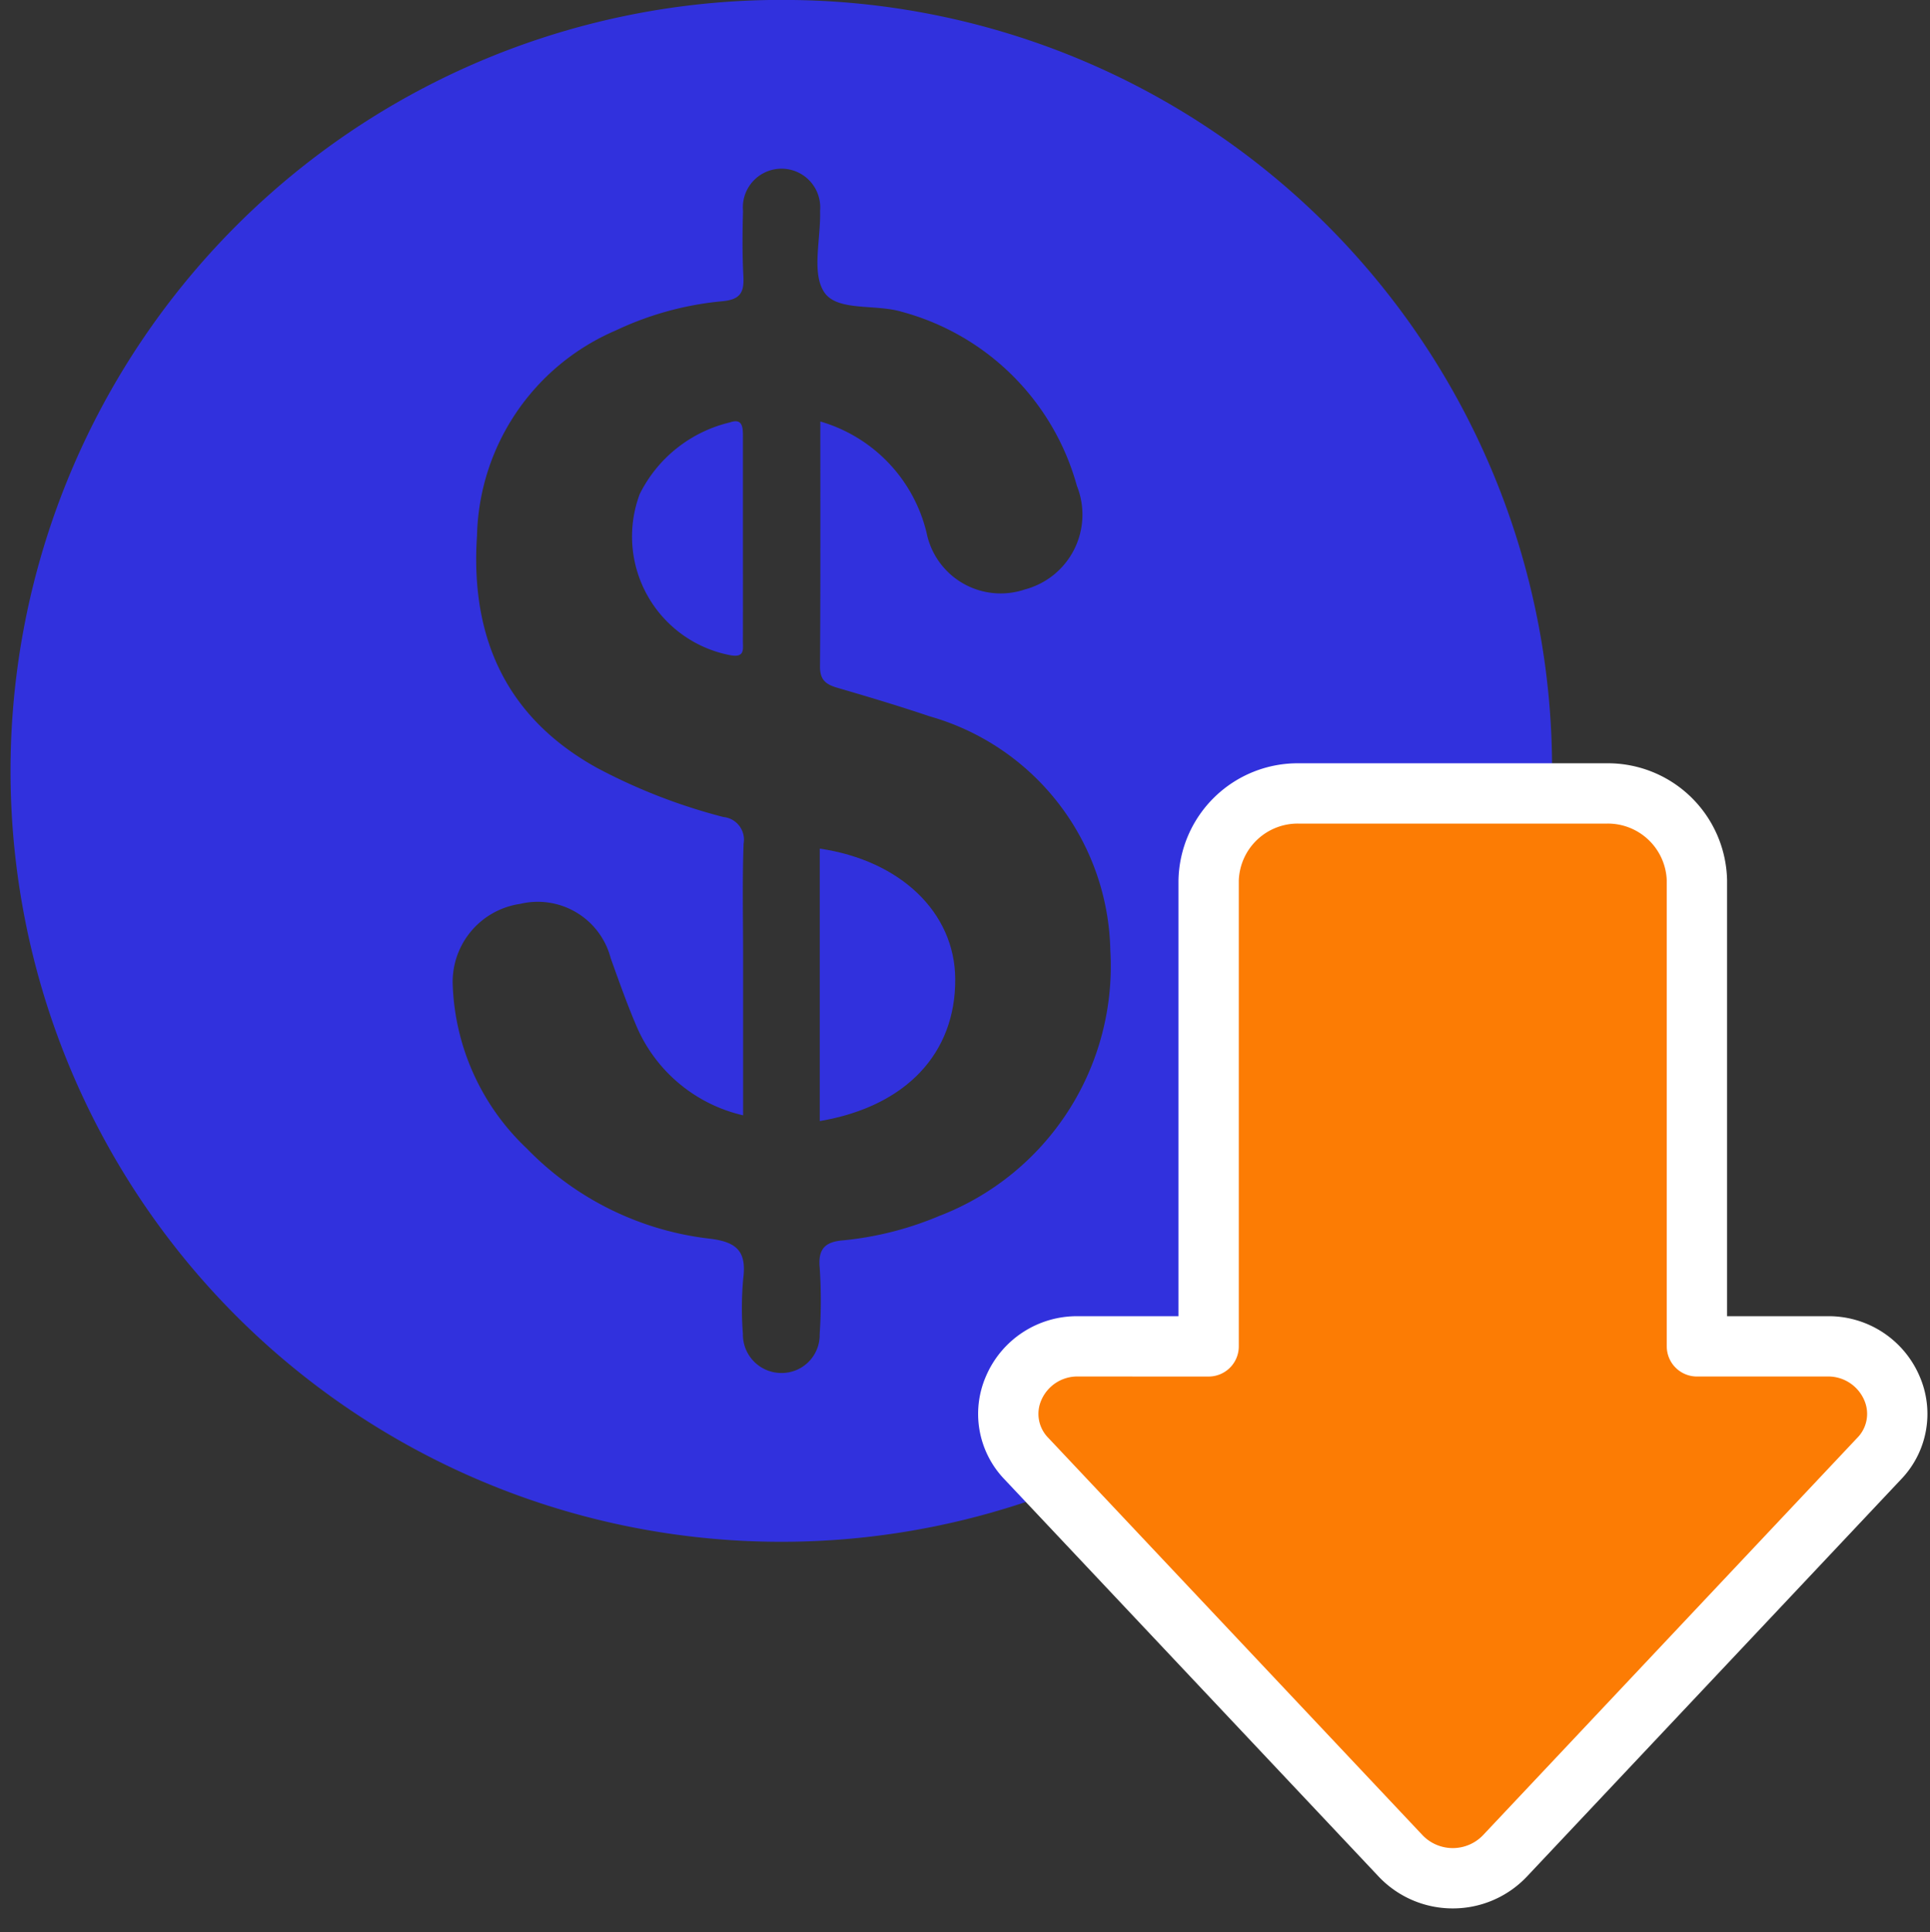 <svg xmlns="http://www.w3.org/2000/svg" width="64" height="64.056" viewBox="0 0 64 64.056">
  <rect x="0" y="0" width="64" height="64.056" fill="#333333" stroke="none"/>
  <g id="ic-zero-revenue-los" transform="translate(-283 -214.944)">
    <g id="Group_41707" data-name="Group 41707" transform="translate(-16 -620)">
      <rect id="Rectangle_7185" data-name="Rectangle 7185" width="64" height="64" transform="translate(299 835)" fill="rgba(255,255,255,0)"/>
      <g id="Group_41708" data-name="Group 41708" transform="translate(299.371 834.944)">
        <path id="Path_651" data-name="Path 651" d="M305.878,693.512a25.559,25.559,0,1,0,25.175,25.642A25.485,25.485,0,0,0,305.878,693.512Zm4.9,40.293a10.913,10.913,0,0,1-3.2.825c-.581.042-.872.239-.811.9a16.465,16.465,0,0,1,0,2.211,1.26,1.26,0,0,1-1.272,1.29,1.276,1.276,0,0,1-1.274-1.3,10.75,10.75,0,0,1,.012-1.841c.109-.88-.2-1.2-1.1-1.311a10.048,10.048,0,0,1-6.076-2.989A7.839,7.839,0,0,1,294.6,726.2a2.615,2.615,0,0,1,2.237-2.722,2.5,2.5,0,0,1,3,1.8c.279.779.556,1.561.884,2.32a5.087,5.087,0,0,0,3.507,2.89v-5.228c0-1.26-.03-2.52.016-3.778a.754.754,0,0,0-.671-.884,19.013,19.013,0,0,1-4.193-1.63c-3.034-1.681-4.2-4.351-3.976-7.7a7.587,7.587,0,0,1,4.6-6.8,10.506,10.506,0,0,1,3.531-.969c.647-.057.73-.336.7-.87-.036-.7-.03-1.414-.01-2.12a1.283,1.283,0,1,1,2.555-.006c.03.92-.291,2.059.14,2.7s1.691.382,2.567.645a8.241,8.241,0,0,1,5.809,5.77,2.566,2.566,0,0,1-1.725,3.436,2.506,2.506,0,0,1-3.26-1.883,5.075,5.075,0,0,0-3.523-3.685c0,2.793.008,5.465-.01,8.135,0,.435.2.58.558.688,1.03.3,2.059.607,3.074.95a8.235,8.235,0,0,1,5.995,7.761A8.869,8.869,0,0,1,310.783,733.805Z" transform="translate(-279.957 -693.512)" fill="#3131dd"/>
        <path id="Path_652" data-name="Path 652" d="M293.214,707.422v9.033c2.864-.487,4.51-2.251,4.492-4.714C297.692,709.534,295.884,707.814,293.214,707.422Z" transform="translate(-266.401 -679.288)" fill="#3131dd"/>
        <path id="Path_653" data-name="Path 653" d="M293.823,704.314c0-1.13,0-2.263,0-3.4,0-.3-.014-.609-.431-.461a4.5,4.5,0,0,0-2.991,2.375,4.007,4.007,0,0,0,3.008,5.344c.481.087.413-.2.413-.463C293.825,706.58,293.823,705.447,293.823,704.314Z" transform="translate(-269.558 -686.449)" fill="#3131dd"/>
      </g>
    </g>
    <g id="Group_41709" data-name="Group 41709" transform="translate(65.263 -85.797)">
      <path id="Path_77937" data-name="Path 77937" d="M189.149,179.331h-4.314V163.89a2.952,2.952,0,0,0-3.011-2.89h-10.17a2.952,2.952,0,0,0-3.011,2.89v15.441h-4.314a2.222,2.222,0,0,0-1.724,3.727l12.41,13.173a2.39,2.39,0,0,0,3.448,0l12.41-13.173A2.222,2.222,0,0,0,189.149,179.331Z" transform="translate(89.173 166.046)" fill="#fc7c04"/>
      <path id="Path_77937_-_Outline" data-name="Path 77937 - Outline" d="M176.739,197.964a3.376,3.376,0,0,1-2.452-1.049l-12.41-13.172a3.129,3.129,0,0,1-.614-3.43,3.279,3.279,0,0,1,3.066-1.982h3.314V163.89a3.956,3.956,0,0,1,4.011-3.89h10.17a3.956,3.956,0,0,1,4.011,3.89v14.441h3.314a3.279,3.279,0,0,1,3.066,1.982,3.129,3.129,0,0,1-.614,3.43l-12.41,13.172A3.376,3.376,0,0,1,176.739,197.964Zm-12.41-17.634a1.3,1.3,0,0,0-1.23.775,1.131,1.131,0,0,0,.234,1.266l12.41,13.173a1.39,1.39,0,0,0,1.992,0l12.41-13.173a1.131,1.131,0,0,0,.234-1.266,1.3,1.3,0,0,0-1.23-.775h-4.314a1,1,0,0,1-1-1V163.89a1.955,1.955,0,0,0-2.011-1.89h-10.17a1.955,1.955,0,0,0-2.011,1.89v15.441a1,1,0,0,1-1,1Z" transform="translate(89.173 166.046)" fill="#fff"/>
    </g>
  </g>
</svg>
